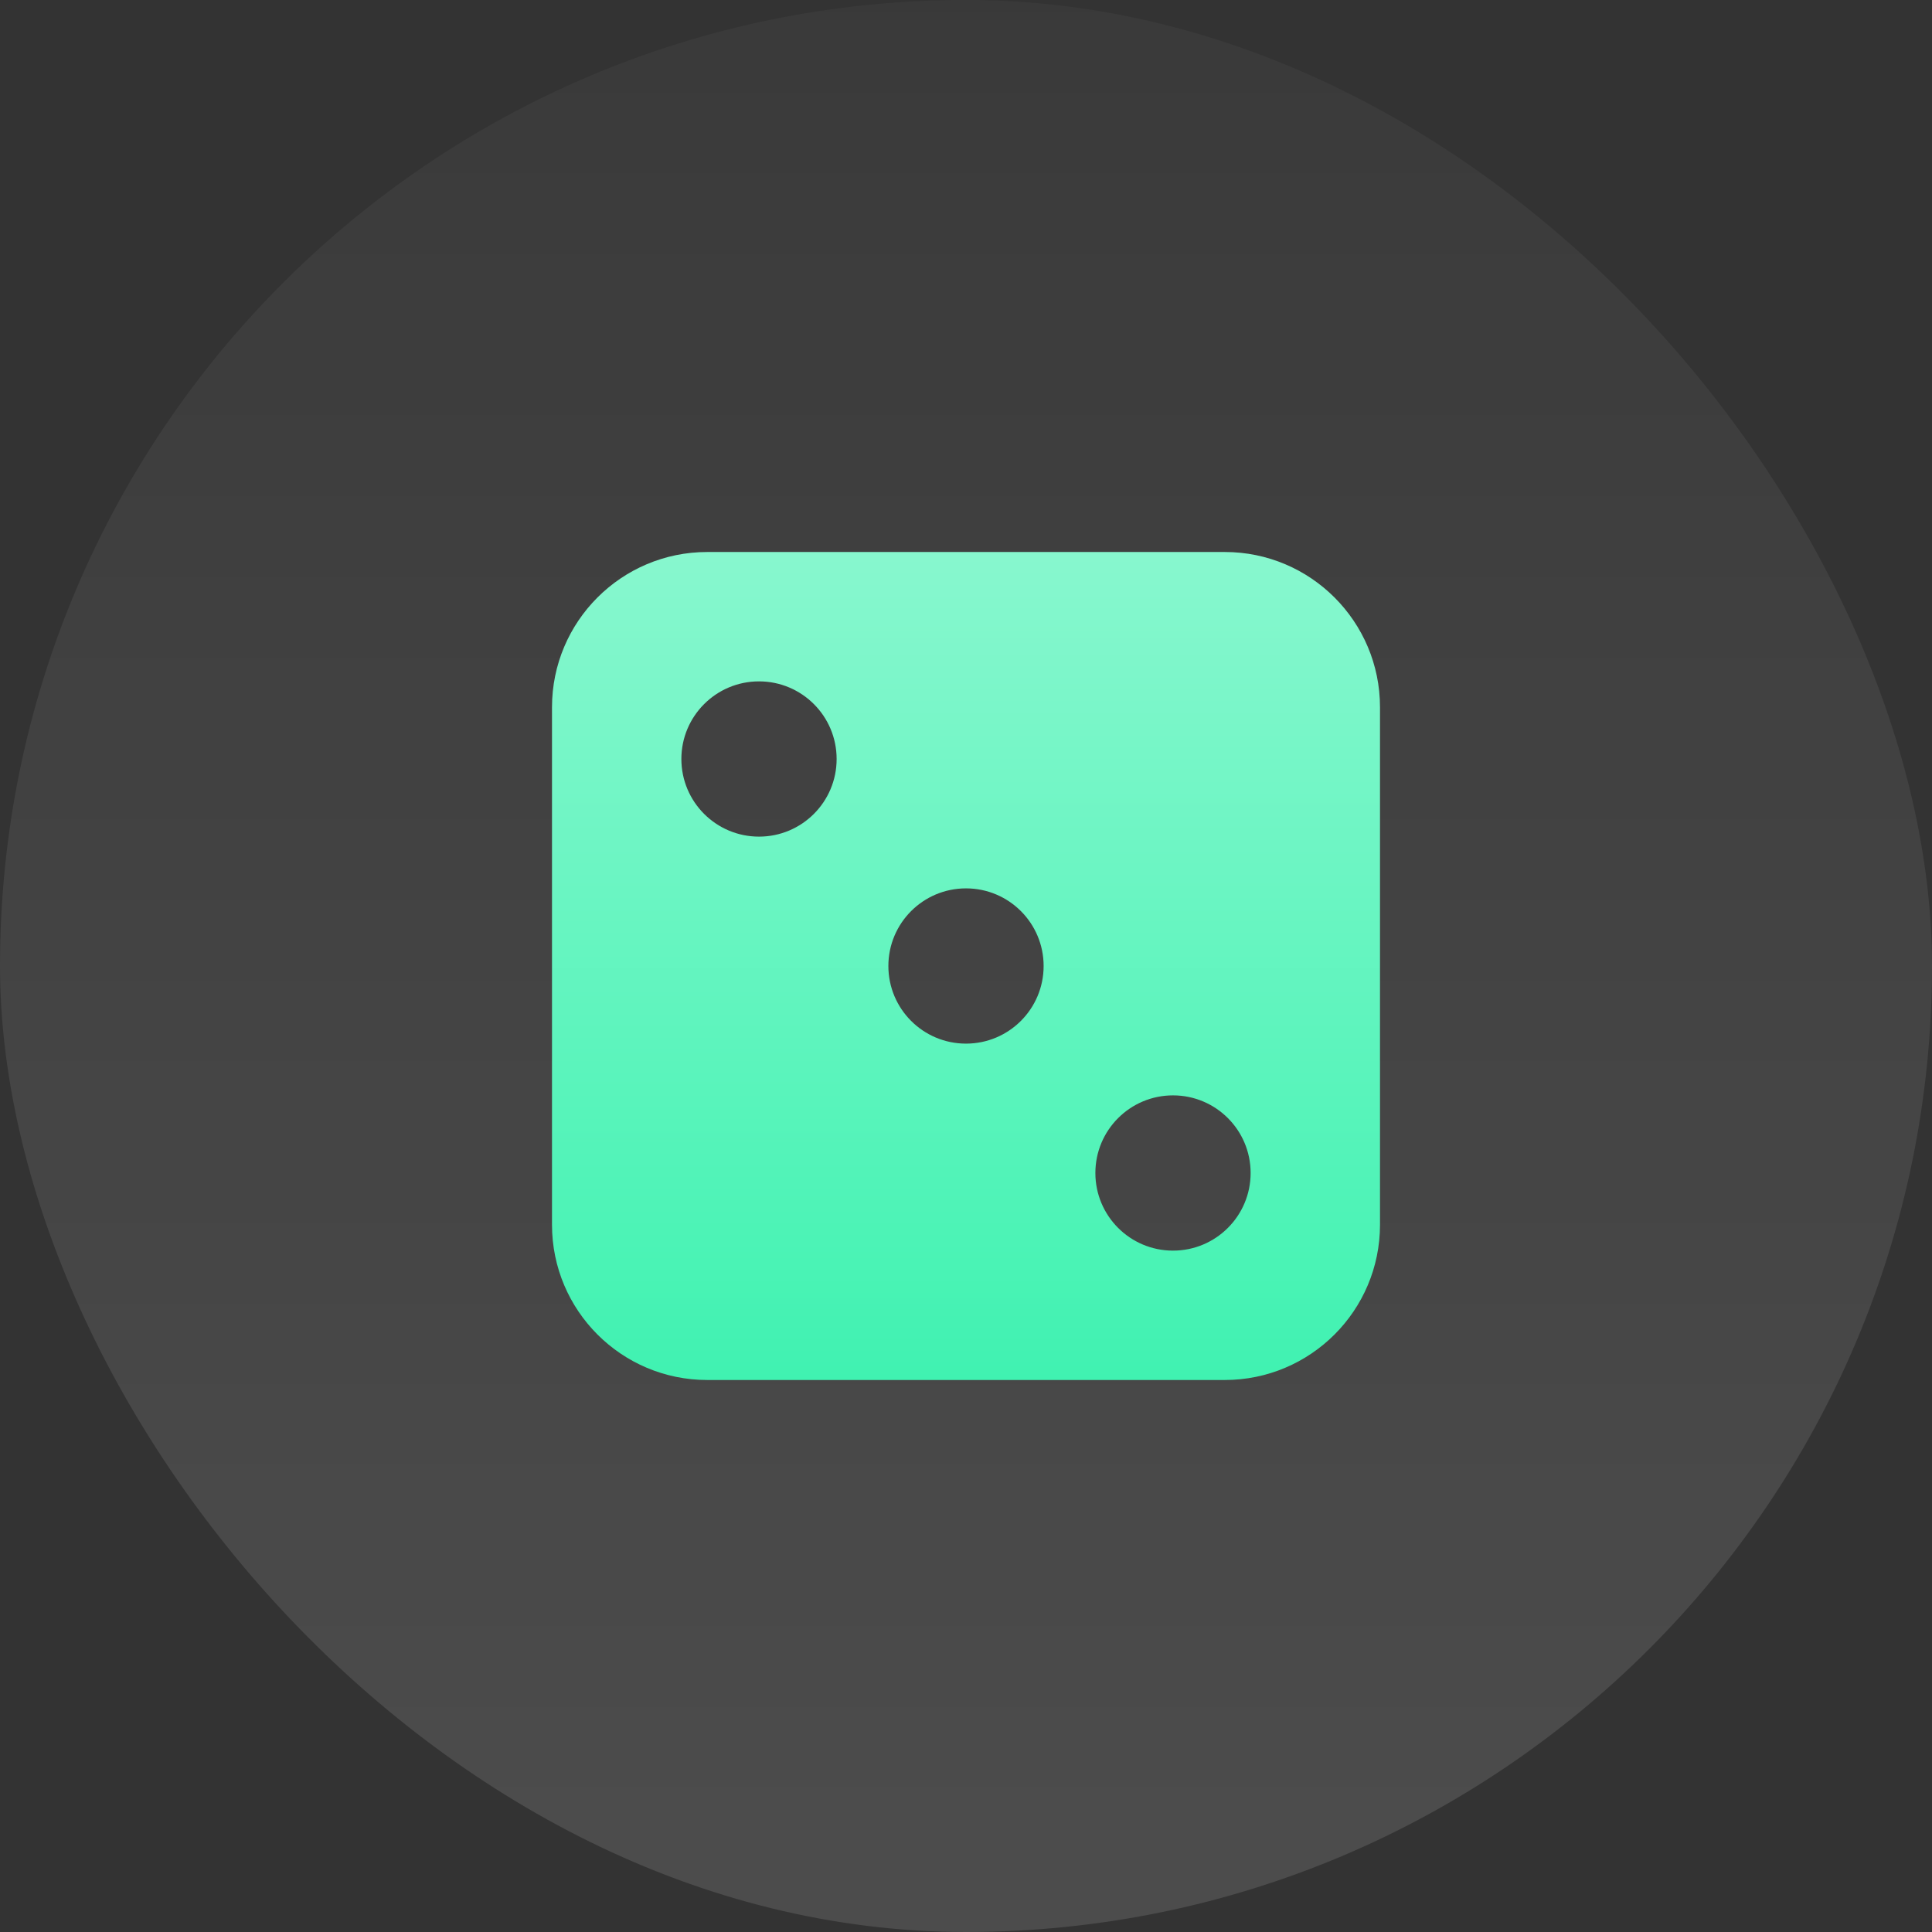 <?xml version="1.0" encoding="UTF-8"?> <svg xmlns="http://www.w3.org/2000/svg" width="56" height="56" viewBox="0 0 56 56" fill="none"><rect x="0" y="0" width="56" height="56" fill="#333333" stroke="none"/><rect width="56" height="56" rx="28" fill="url(#paint0_linear_2240_8410)" fill-opacity="0.12"></rect><path d="M20.5 16C18.015 16 16 18.015 16 20.5V35.5C16 37.985 18.015 40 20.5 40H35.5C37.985 40 40 37.985 40 35.5V20.5C40 18.015 37.985 16 35.5 16H20.5ZM24.25 22C24.25 23.243 23.243 24.25 22 24.25C20.757 24.25 19.75 23.243 19.75 22C19.75 20.757 20.757 19.75 22 19.75C23.243 19.75 24.25 20.757 24.25 22ZM36.25 34C36.25 35.243 35.243 36.25 34 36.25C32.757 36.25 31.75 35.243 31.75 34C31.75 32.757 32.757 31.75 34 31.75C35.243 31.75 36.25 32.757 36.25 34ZM28 30.25C26.757 30.25 25.75 29.243 25.75 28C25.75 26.757 26.757 25.75 28 25.75C29.243 25.75 30.25 26.757 30.25 28C30.25 29.243 29.243 30.25 28 30.25Z" fill="url(#paint1_linear_2240_8410)"></path><defs><linearGradient id="paint0_linear_2240_8410" x1="24.75" y1="-19.55" x2="24.75" y2="52.05" gradientUnits="userSpaceOnUse"><stop stop-color="white" stop-opacity="0"></stop><stop offset="1" stop-color="white"></stop></linearGradient><linearGradient id="paint1_linear_2240_8410" x1="28" y1="16.114" x2="28" y2="40" gradientUnits="userSpaceOnUse"><stop stop-color="#87F7CE"></stop><stop offset="1" stop-color="#40F2B1"></stop></linearGradient></defs></svg> 